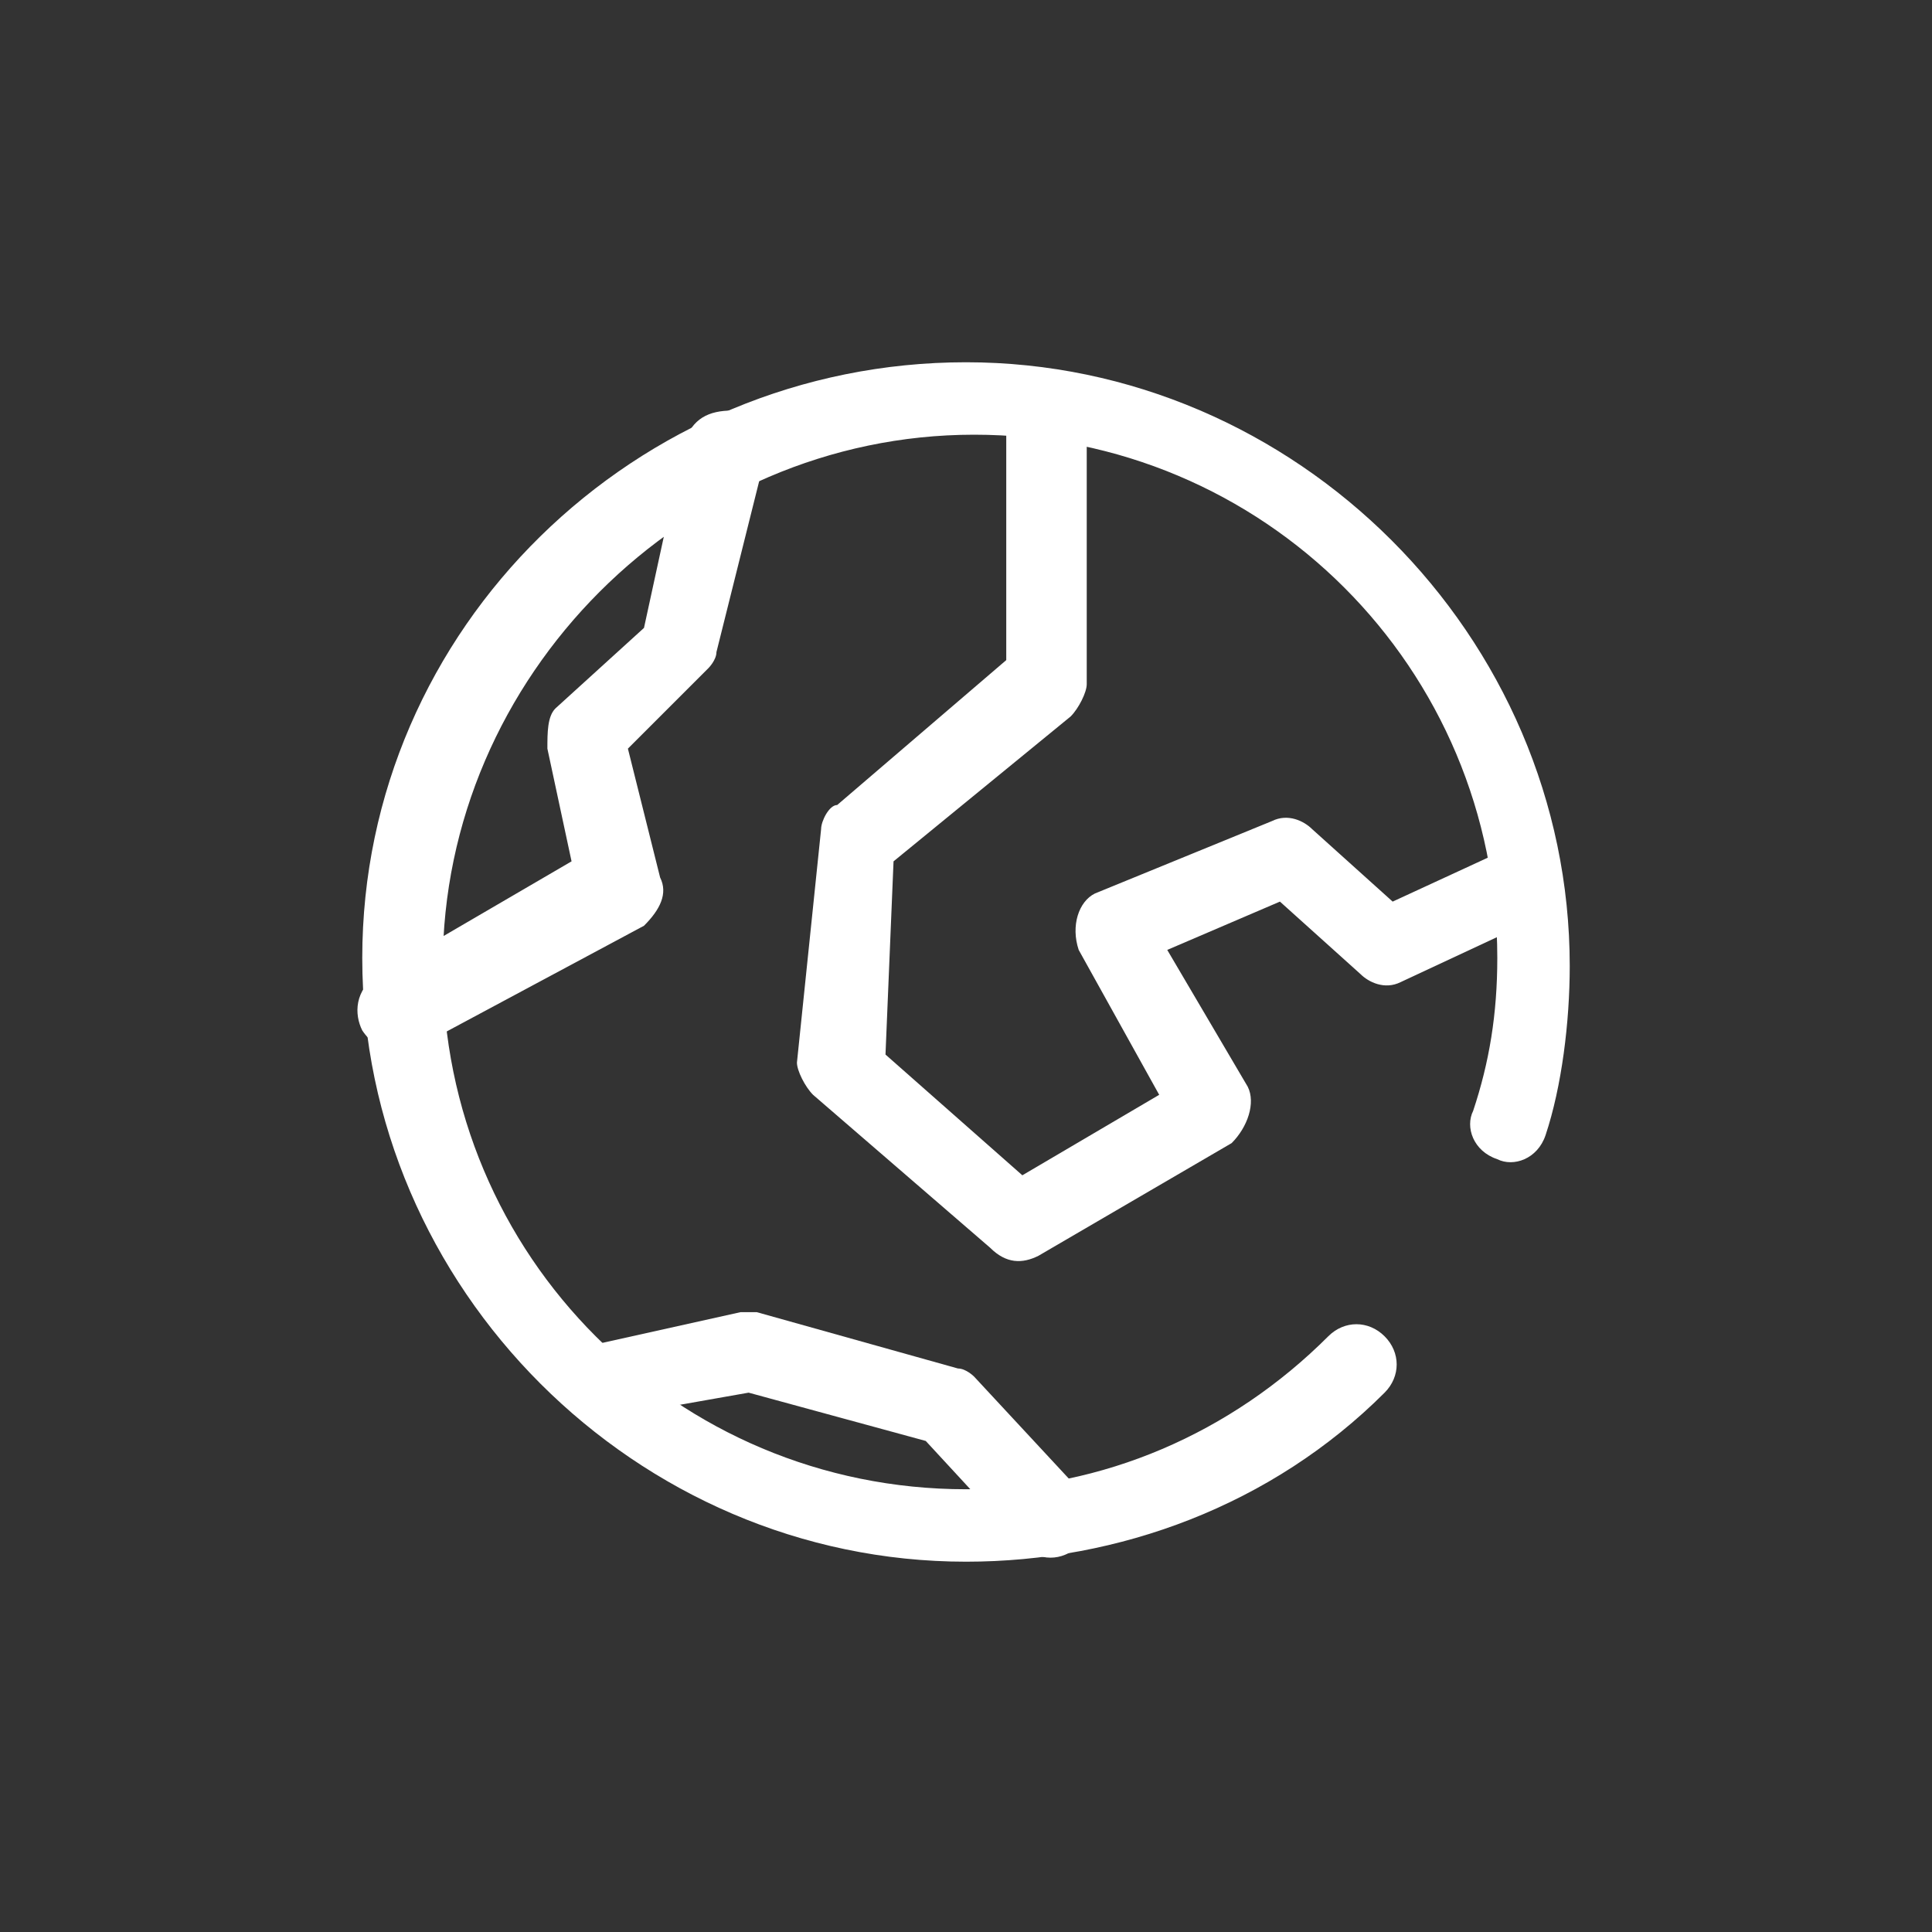 <svg xmlns="http://www.w3.org/2000/svg" xmlns:xlink="http://www.w3.org/1999/xlink" fill="none" width="85" height="85" viewBox="0 0 85 85"><rect x="0" y="0" width="85" height="85" fill="#333333" stroke="none"/><defs><clipPath id="master_svg0_13_03112"><rect x="0" y="0" width="85" height="85" rx="0"></rect></clipPath></defs><g clip-path="url(#master_svg0_13_03112)"><g><path d="M58.438,58.792C59.146,58.083,60.208,58.083,60.917,58.792C61.625,59.5,61.625,60.562,60.917,61.271C55.958,66.229,49.229,68.708,42.5,68.708C27.979,68.708,15.938,56.667,15.938,42.146C15.938,27.625,27.979,15.938,42.5,15.938C57.021,15.938,69.062,27.979,69.062,42.5C69.062,44.979,68.708,47.812,68,49.938C67.646,51,66.583,51.354,65.875,51C64.812,50.646,64.458,49.583,64.812,48.875C65.521,46.75,65.875,44.625,65.875,42.146C65.875,29.396,55.604,19.125,42.854,19.125C30.104,19.125,19.479,29.75,19.479,42.5C19.479,55.25,29.75,65.521,42.5,65.521C48.521,65.521,54.188,63.042,58.438,58.792Z" fill="#FFFFFF" fill-opacity="1" style="mix-blend-mode:passthrough"></path></g><g><path d="M30.104,19.479C30.458,18.417,31.167,18.062,32.229,18.062C33.292,18.417,33.646,19.125,33.646,20.187L31.521,28.687C31.521,29.042,31.167,29.396,31.167,29.396L27.625,32.937L29.042,38.604C29.396,39.312,29.042,40.021,28.333,40.729L18.417,46.042C17.708,46.396,16.646,46.396,15.937,45.333C15.583,44.625,15.583,43.562,16.646,42.854L25.146,37.896L24.083,32.937C24.083,32.229,24.083,31.521,24.437,31.167L28.333,27.625L30.104,19.479ZM26.917,62.333C25.854,62.687,24.792,61.979,24.792,61.271C24.437,60.208,25.146,59.5,26.208,59.146L32.583,57.729L33.292,57.729L42.146,60.208C42.5,60.208,42.854,60.562,42.854,60.562L47.458,65.521C48.167,66.229,48.167,67.292,47.458,68C46.75,68.708,45.687,68.708,44.979,68L40.729,63.396L32.937,61.271L26.917,62.333ZM44.271,29.042L44.271,18.062C44.271,17,44.979,16.292,46.042,16.292C47.104,16.292,47.812,17,47.812,18.062L47.812,30.104C47.812,30.458,47.458,31.167,47.104,31.521L39.312,37.896L38.958,46.396L44.979,51.708L51,48.167L47.458,41.792C47.104,40.729,47.458,39.667,48.167,39.312L55.958,36.125C56.667,35.771,57.375,36.125,57.729,36.479L61.271,39.667L65.875,37.542C66.937,37.187,67.646,37.896,68,38.604C68.354,39.667,67.646,40.375,66.937,40.729L61.625,43.208C60.917,43.562,60.208,43.208,59.854,42.854L56.312,39.667L51.354,41.792L54.896,47.812C55.25,48.521,54.896,49.583,54.187,50.292L45.687,55.25C44.979,55.604,44.271,55.604,43.562,54.896L35.771,48.167C35.417,47.812,35.062,47.104,35.062,46.75L36.125,36.479C36.125,36.125,36.479,35.417,36.833,35.417L44.271,29.042Z" fill="#FFFFFF" fill-opacity="1" style="mix-blend-mode:passthrough"></path></g></g></svg>